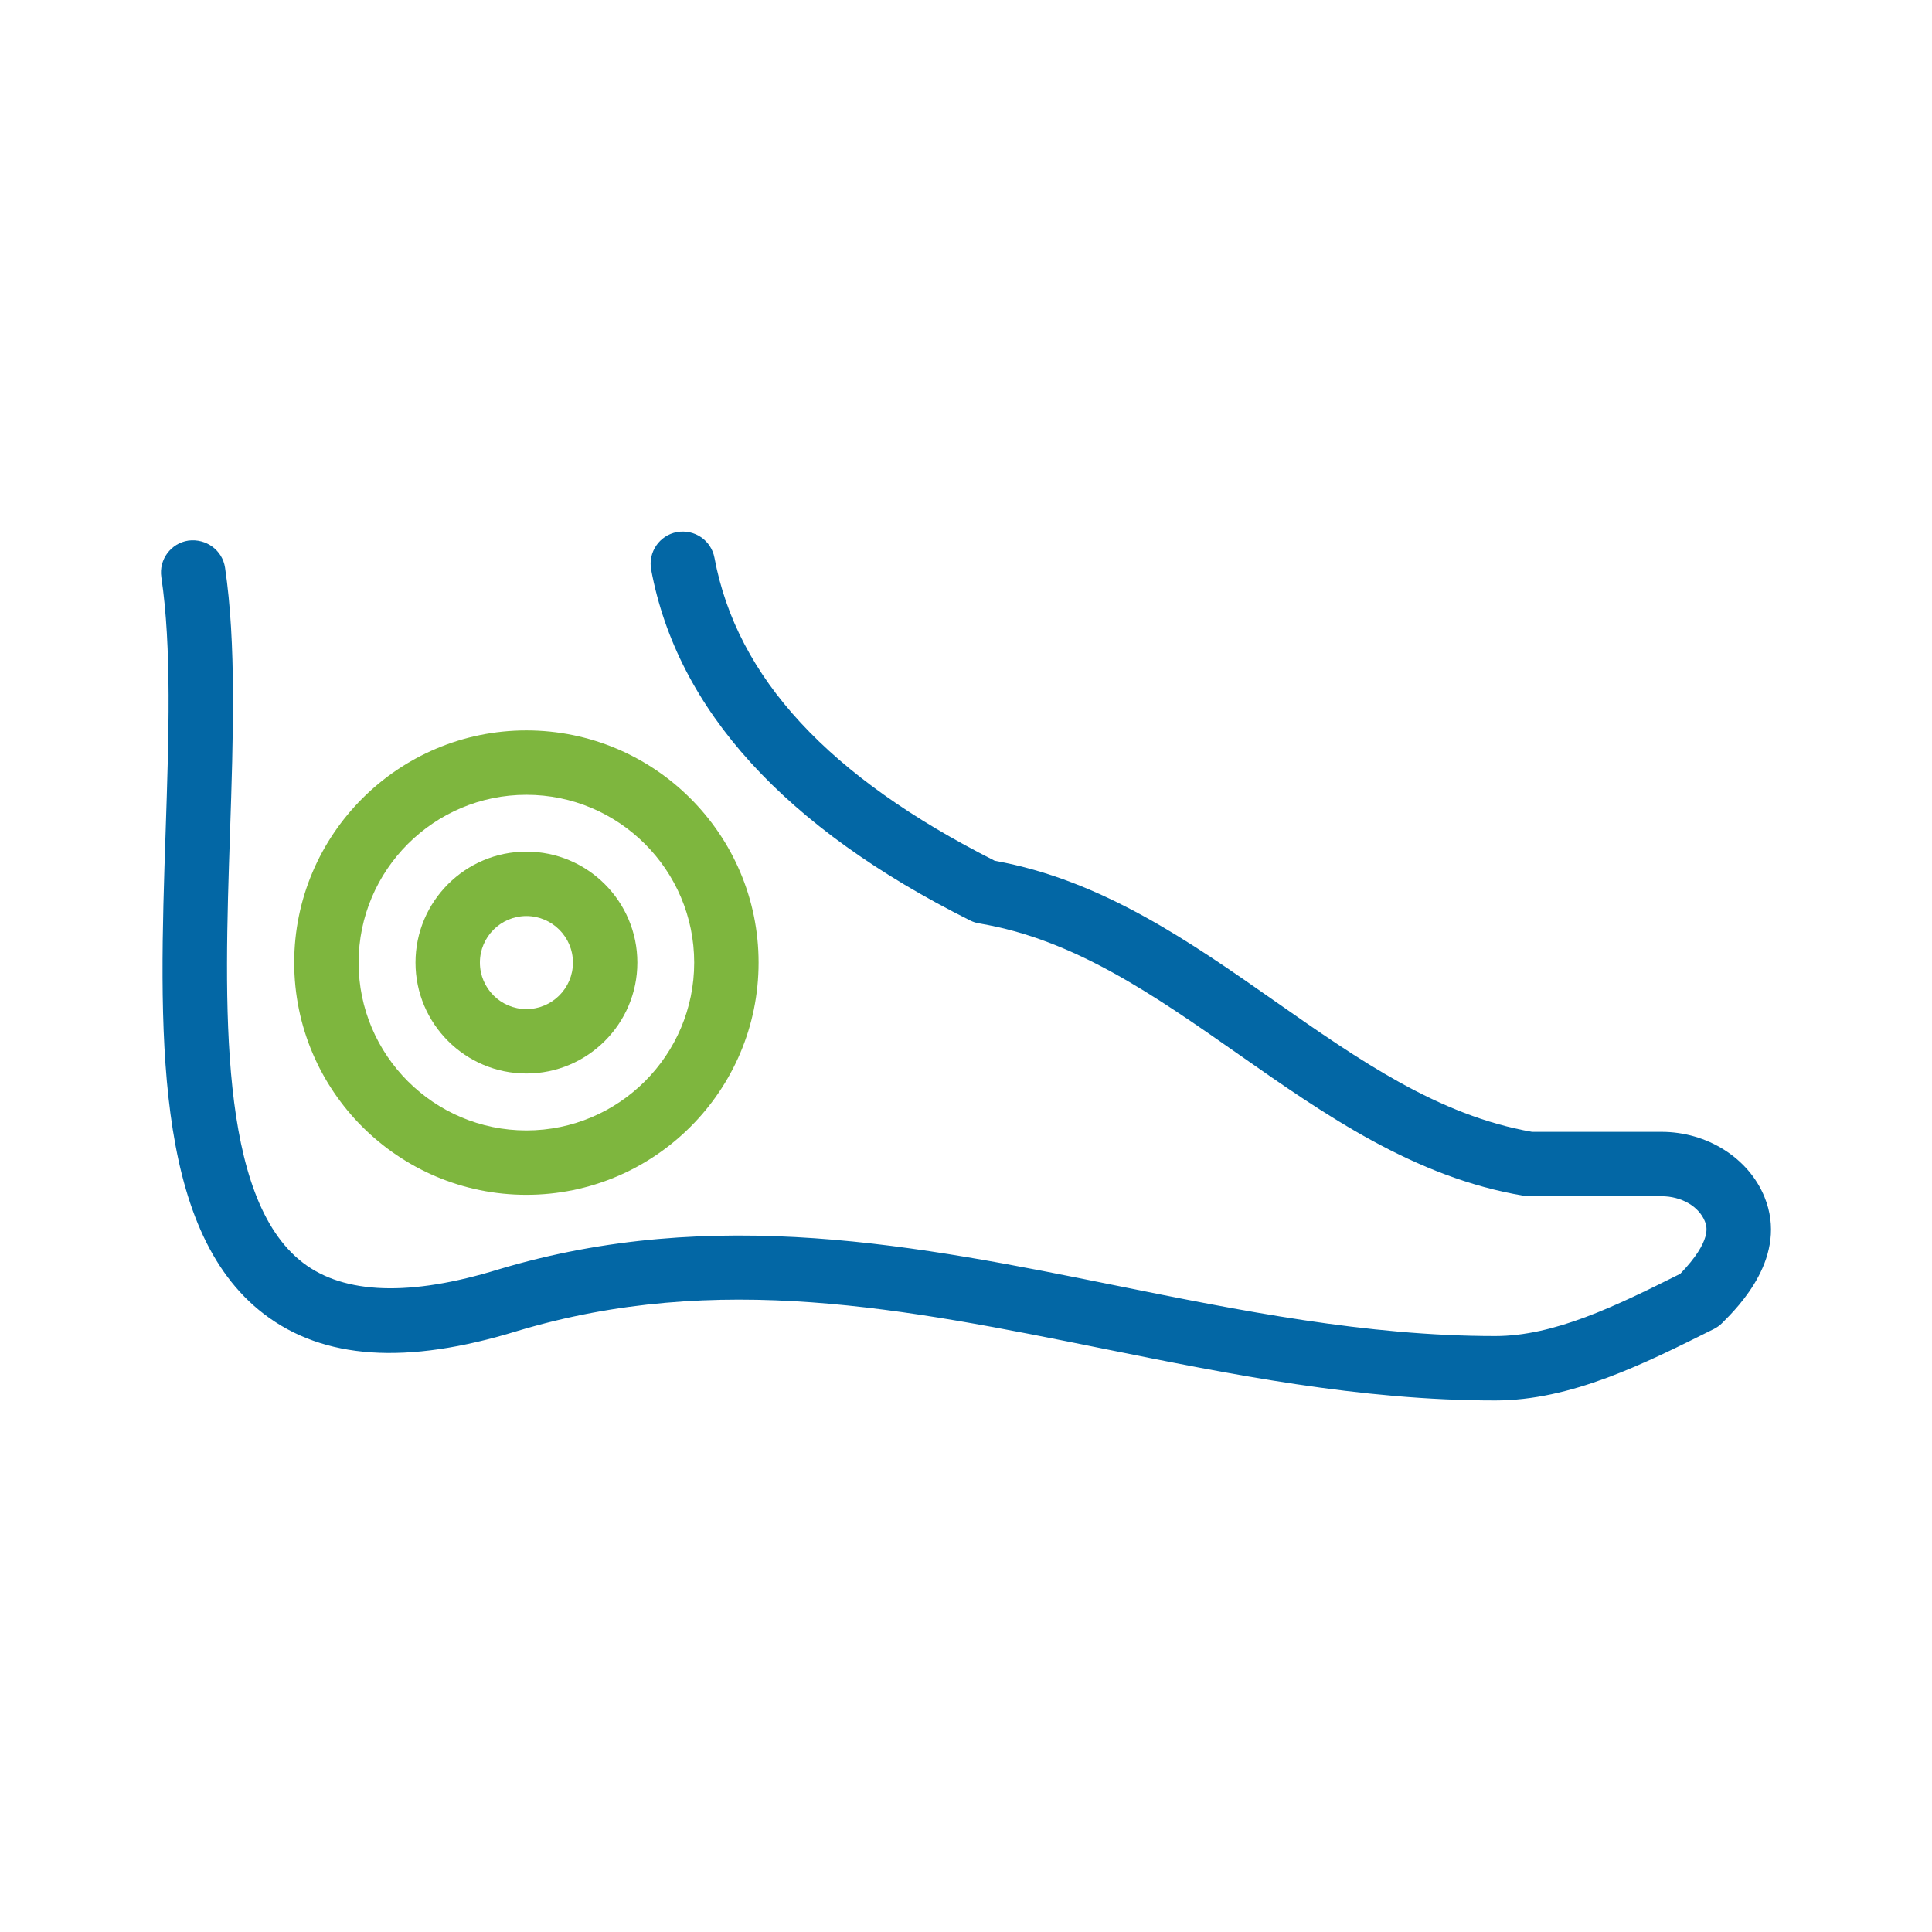 <?xml version="1.0" encoding="UTF-8"?> <svg xmlns="http://www.w3.org/2000/svg" width="124" height="124" viewBox="0 0 124 124" fill="none"><path d="M106.636 72.644H98.327C92.305 71.59 87.229 68.038 81.856 64.278C76.381 60.444 70.72 56.482 63.846 55.247C53.175 49.854 47.29 43.492 45.857 35.803C45.648 34.683 44.584 33.95 43.446 34.15C42.323 34.36 41.585 35.44 41.793 36.562C43.468 45.547 50.358 53.123 62.268 59.079C62.451 59.172 62.649 59.235 62.853 59.269C68.946 60.284 74.066 63.868 79.487 67.663C85.045 71.556 90.795 75.578 97.813 76.749C97.924 76.767 98.039 76.777 98.152 76.777H106.636C107.91 76.777 109.028 77.421 109.419 78.379C109.545 78.686 109.916 79.597 107.843 81.756C103.69 83.833 99.76 85.752 95.966 85.752C87.693 85.752 79.546 84.107 71.668 82.517C58.99 79.956 45.871 77.312 31.996 81.473C26.325 83.219 22.101 83.078 19.449 81.05C13.982 76.87 14.395 64.454 14.762 53.501C14.97 47.232 15.168 41.311 14.444 36.435C14.274 35.306 13.229 34.55 12.094 34.695C10.966 34.862 10.187 35.914 10.355 37.044C11.025 41.549 10.833 47.287 10.631 53.364C10.211 65.899 9.78 78.86 16.938 84.333C20.763 87.258 26.083 87.617 33.197 85.429C46.071 81.564 58.106 83.998 70.851 86.57C78.928 88.2 87.279 89.885 95.966 89.885C100.83 89.885 105.492 87.552 110.001 85.298C110.199 85.199 110.38 85.068 110.538 84.91C111.593 83.855 114.808 80.64 113.246 76.817C112.225 74.321 109.569 72.644 106.636 72.644Z" fill="#0367A5"></path><path d="M33.785 76.686C42.004 76.686 48.688 70.002 48.688 61.783C48.688 53.565 42.004 46.879 33.785 46.879C25.567 46.879 18.883 53.565 18.883 61.783C18.883 70.002 25.567 76.686 33.785 76.686ZM33.785 51.012C39.723 51.012 44.555 55.844 44.555 61.783C44.555 67.721 39.723 72.553 33.785 72.553C27.848 72.553 23.016 67.721 23.016 61.783C23.016 55.844 27.848 51.012 33.785 51.012Z" fill="#7EB63E"></path><path d="M33.786 68.899C37.712 68.899 40.907 65.706 40.907 61.781C40.907 57.855 37.712 54.66 33.786 54.66C29.861 54.66 26.668 57.855 26.668 61.781C26.668 65.706 29.861 68.899 33.786 68.899ZM33.786 58.794C35.433 58.794 36.773 60.134 36.773 61.781C36.773 63.427 35.433 64.765 33.786 64.765C32.139 64.765 30.801 63.427 30.801 61.781C30.801 60.134 32.139 58.794 33.786 58.794Z" fill="#7EB63E"></path></svg> 